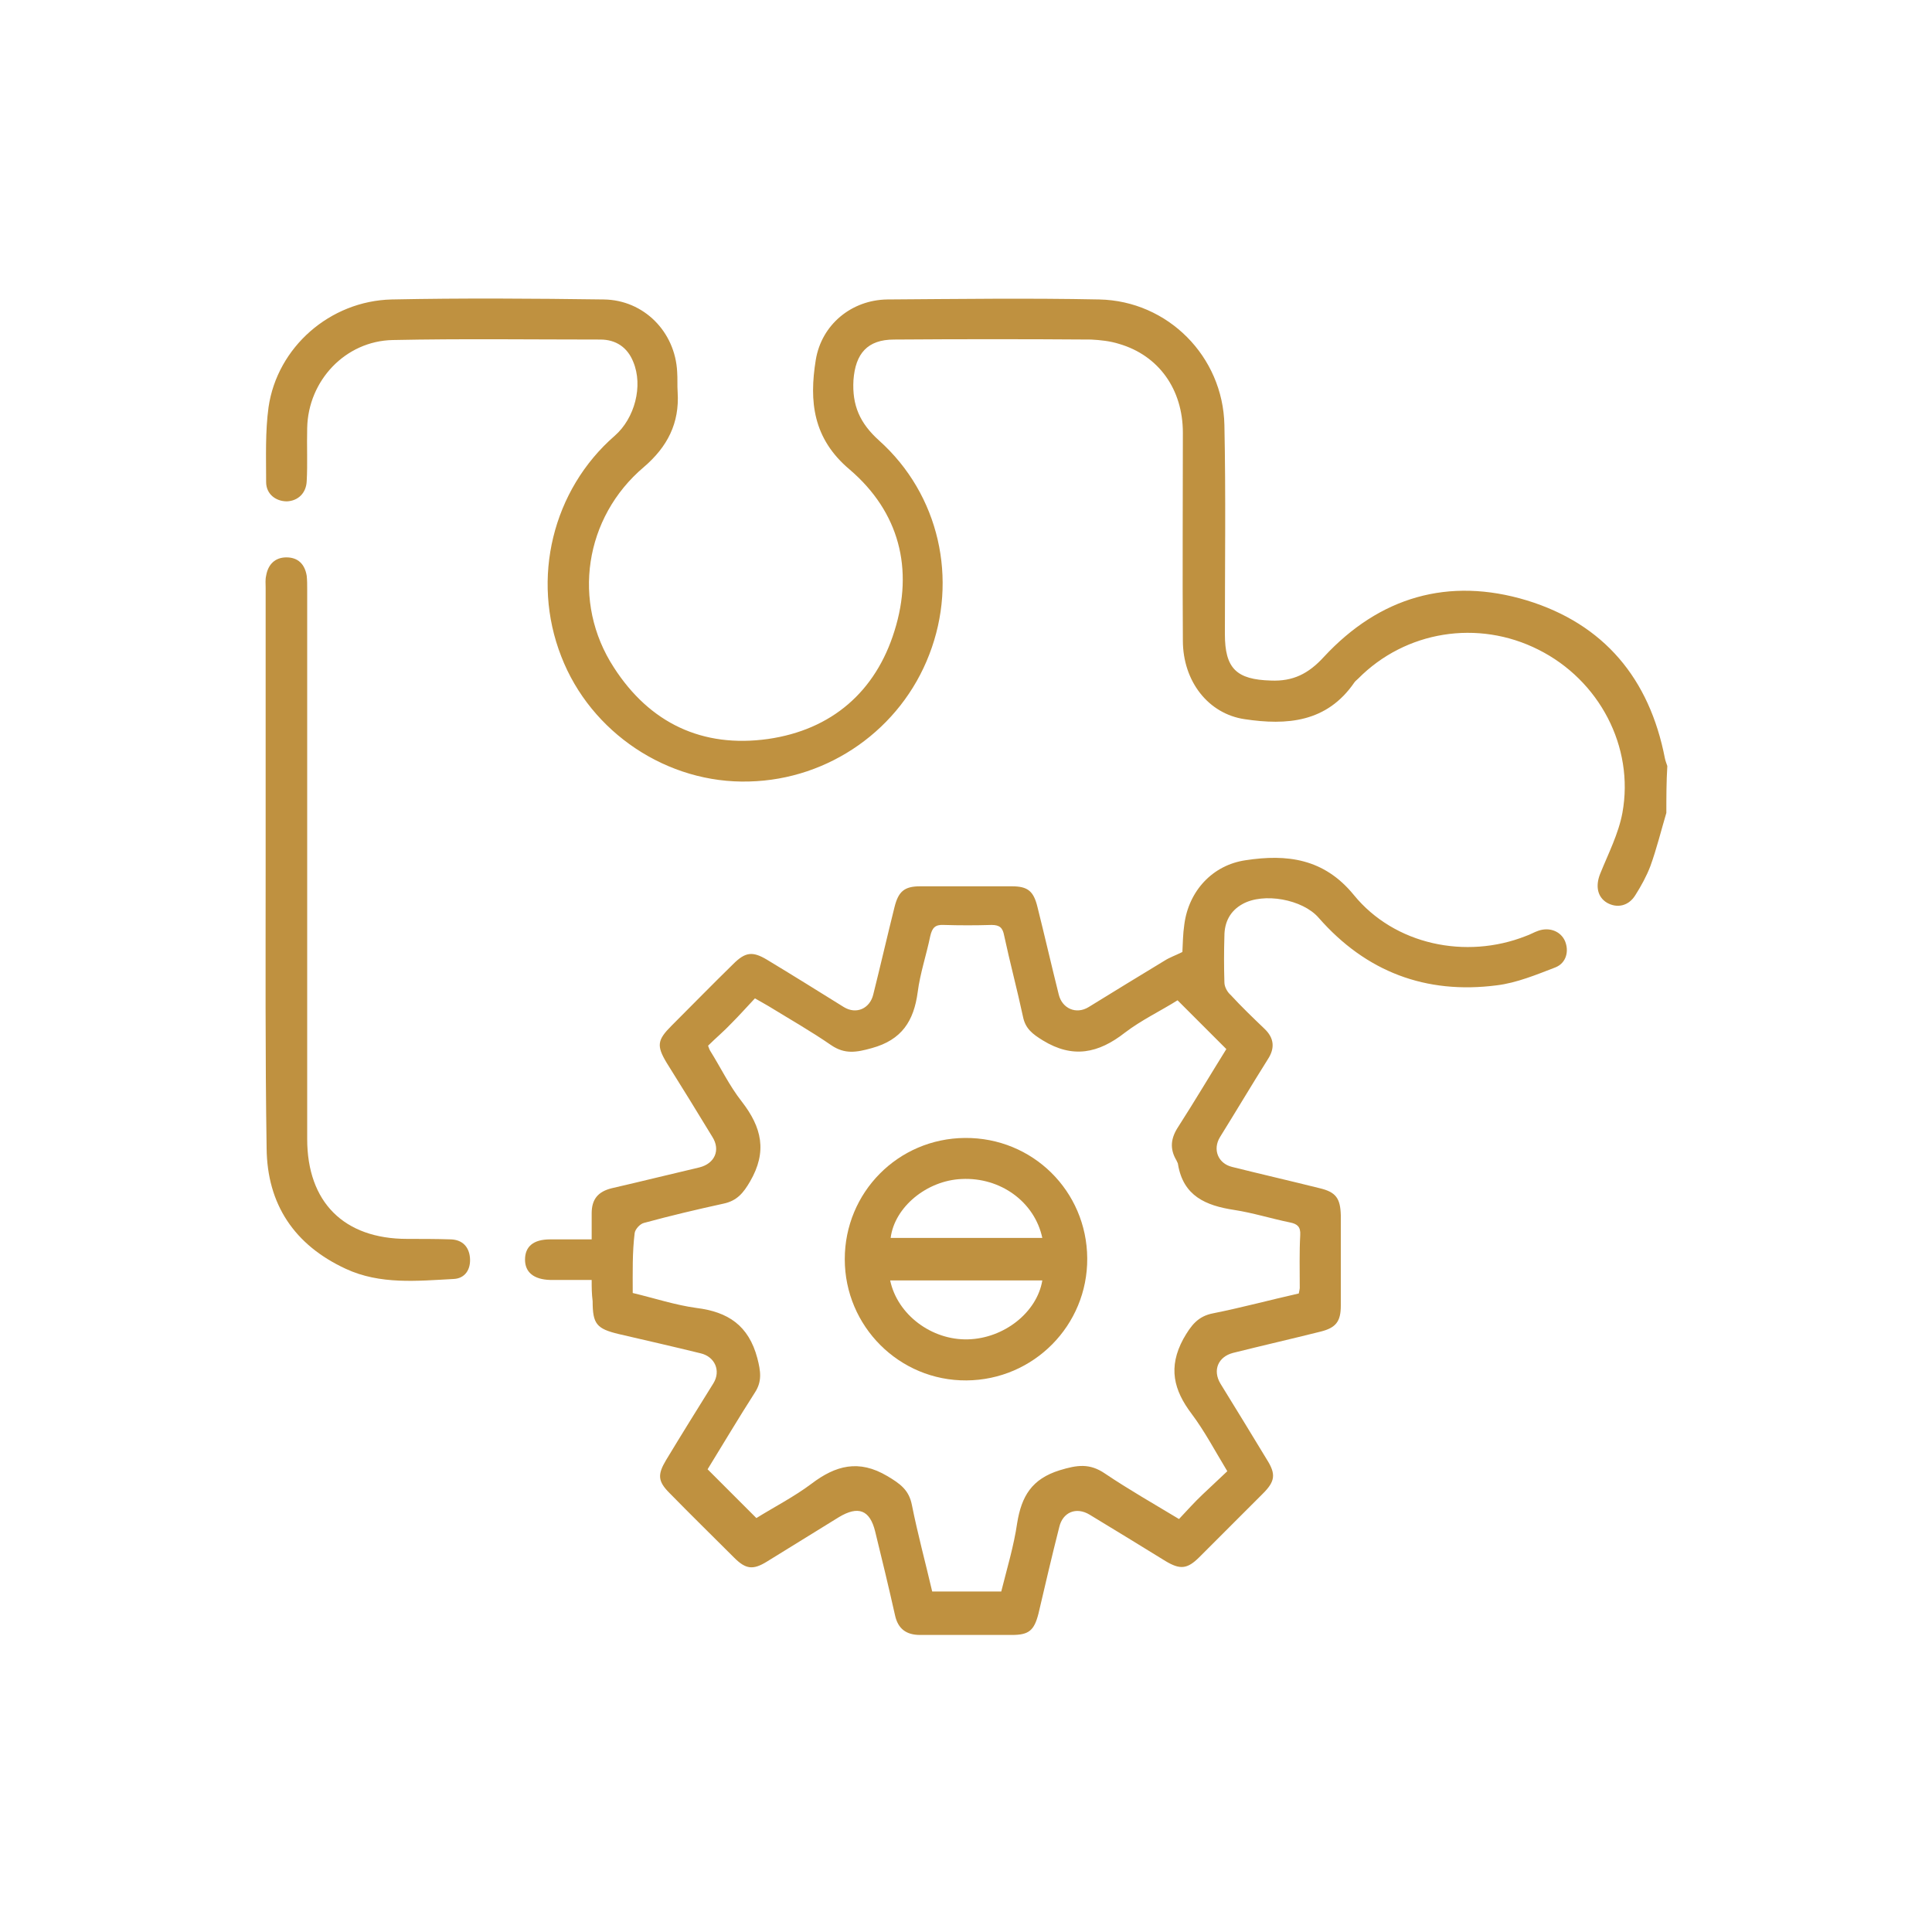 <?xml version="1.0" encoding="utf-8"?>
<!-- Generator: Adobe Illustrator 24.2.3, SVG Export Plug-In . SVG Version: 6.00 Build 0)  -->
<svg version="1.1" id="Layer_1" xmlns="http://www.w3.org/2000/svg" xmlns:xlink="http://www.w3.org/1999/xlink" x="0px" y="0px"
	 viewBox="0 0 400 400" style="enable-background:new 0 0 400 400;" xml:space="preserve">
<style type="text/css">
	.st0{fill:#BF9140;}
</style>
<g>
	<path class="st0" d="M345,168.3c-1.1,3.7-2,7.4-3.3,11c-0.8,2.1-1.9,4.1-3.1,6c-1.4,2.3-3.8,2.8-5.9,1.6c-2-1.2-2.4-3.5-1.4-6
		c1.7-4.2,3.8-8.3,4.6-12.6c2.5-13.7-4.8-27.5-17.4-33.8c-12.5-6.3-27.5-3.9-37.3,6c-0.3,0.3-0.6,0.5-0.8,0.8
		c-5.7,8.3-14,8.9-22.7,7.6c-7.5-1.1-12.8-7.8-12.8-16.3c-0.1-14.3,0-28.7,0-43c0-9-5-16-13.2-18.4c-1.9-0.6-3.9-0.8-5.8-0.9
		c-13.6-0.1-27.2-0.1-40.8,0c-5.5,0-8,2.9-8.4,8.4c-0.3,5.2,1.3,8.9,5.3,12.5c12.5,11.2,16.4,28.8,10.4,44.3
		c-5.9,15.4-20.7,25.9-37.3,26.3c-16.9,0.5-32.8-10.1-38.9-25.9c-6.3-16.1-1.8-34.5,11.1-45.7c4.1-3.6,5.9-10.3,3.8-15.3
		c-1.2-3-3.6-4.6-6.8-4.6c-14.3,0-28.7-0.2-43,0.1c-9.8,0.2-17.5,8.4-17.7,18.2c-0.1,3.7,0.1,7.4-0.1,11c-0.1,2.5-1.8,4.1-4.1,4.2
		c-2.3,0-4.3-1.5-4.3-4c0-5.2-0.2-10.4,0.5-15.5C57.4,71.9,68.3,62.3,81.1,62c14.6-0.3,29.3-0.2,43.9,0c8.3,0.1,14.8,6.7,15.2,15
		c0.1,1.4,0,2.8,0.1,4.2c0.4,6.4-2.1,11.3-7,15.5c-12.3,10.4-15,28-6.2,41.5c7.4,11.5,18.3,16.7,31.9,14.8
		c13.2-1.9,22.3-9.8,26.2-22.4c4-12.8,1-24.6-9.3-33.4c-7.6-6.4-8.4-14.1-7-22.7c1.2-7.3,7.4-12.4,14.8-12.5
		c14.6-0.1,29.3-0.3,43.9,0c14.2,0.3,25.6,11.8,25.9,26c0.3,14.4,0.1,28.9,0.1,43.3c0,7.1,2.4,9.4,9.5,9.6c4.6,0.2,7.8-1.4,11-4.9
		c11.5-12.4,25.8-16.6,42-11.7c16,4.9,25.4,16.2,28.6,32.7c0.1,0.5,0.3,1,0.5,1.6C345,161.9,345,165.1,345,168.3z"/>
	<path class="st0" d="M122.5,265c-3.1,0-5.8,0-8.6,0c-3.4-0.1-5.2-1.6-5.2-4.2c0-2.7,1.7-4.2,5.2-4.2c2.7,0,5.4,0,8.6,0
		c0-1.9,0-3.7,0-5.4c0-2.9,1.3-4.5,4.2-5.2c6.1-1.4,12.1-2.9,18.1-4.3c3.2-0.8,4.4-3.6,2.7-6.3c-3.1-5.1-6.3-10.3-9.5-15.4
		c-2.1-3.5-1.9-4.7,1-7.6c4.3-4.3,8.5-8.6,12.8-12.8c2.5-2.5,4-2.7,7-0.9c5.3,3.2,10.6,6.5,15.9,9.8c2.6,1.6,5.4,0.3,6.1-2.6
		c1.5-6,2.9-12.1,4.4-18.1c0.8-3.2,2-4.3,5.3-4.3c6.3,0,12.6,0,19,0c3.3,0,4.5,1,5.3,4.3c1.5,6,2.9,12.1,4.4,18.1
		c0.7,2.9,3.6,4.2,6.2,2.6c5.2-3.2,10.4-6.4,15.7-9.6c1.1-0.7,2.3-1.1,3.7-1.8c0.1-1.8,0.1-3.7,0.4-5.7c0.9-6.9,5.8-12.3,12.7-13.3
		c8.5-1.3,16.2-0.4,22.4,7.2c8.4,10.3,23.2,13.4,35.6,8.5c0.9-0.3,1.7-0.8,2.6-1.1c2.3-0.8,4.6,0.1,5.5,2.1c0.9,2.1,0.3,4.6-2,5.5
		c-3.9,1.5-8,3.2-12.1,3.7c-14.7,1.9-27.1-2.8-36.9-14c-3.3-3.8-11.4-5.3-15.8-2.8c-2.5,1.4-3.7,3.7-3.7,6.6c-0.1,3.2-0.1,6.4,0,9.6
		c0,0.9,0.6,2,1.3,2.6c2.2,2.4,4.6,4.7,7,7c2,1.9,2.2,4,0.7,6.3c-3.4,5.4-6.6,10.8-9.9,16.1c-1.6,2.6-0.4,5.5,2.5,6.2
		c6,1.5,12.1,2.9,18.1,4.4c3.4,0.8,4.3,2.1,4.4,5.6c0,6.2,0,12.5,0,18.7c0,3.3-1,4.6-4.2,5.4c-6,1.5-12.1,2.9-18.1,4.4
		c-3.1,0.8-4.3,3.6-2.6,6.4c3.2,5.2,6.4,10.4,9.6,15.7c1.9,3,1.7,4.5-0.8,7c-4.4,4.4-8.8,8.8-13.2,13.2c-2.5,2.5-4,2.6-7,0.8
		c-5.2-3.2-10.4-6.4-15.7-9.6c-2.8-1.7-5.6-0.5-6.3,2.6c-1.5,5.9-2.9,11.9-4.3,17.9c-0.9,3.5-2,4.4-5.5,4.4c-6.3,0-12.6,0-19,0
		c-2.9,0-4.6-1.3-5.2-4.1c-1.3-5.8-2.7-11.6-4.1-17.3c-1.1-4.5-3.5-5.4-7.5-3c-5,3.1-9.9,6.1-14.9,9.2c-2.9,1.8-4.4,1.6-6.8-0.8
		c-4.5-4.5-9-8.9-13.4-13.4c-2.4-2.4-2.5-3.8-0.7-6.8c3.2-5.3,6.5-10.6,9.8-15.9c1.6-2.6,0.3-5.5-2.6-6.2c-5.7-1.4-11.4-2.7-17-4
		c-4.6-1.1-5.4-2.1-5.4-6.8C122.5,267.8,122.5,266.6,122.5,265z M131,267.7c4.6,1.1,8.8,2.5,13.2,3.1c6.5,0.8,10.8,3.6,12.6,10.4
		c0.7,2.7,1,4.8-0.5,7.1c-3.4,5.3-6.6,10.7-9.8,15.9c3.5,3.5,6.7,6.7,10.1,10.1c3.7-2.3,7.8-4.4,11.4-7.1c5-3.8,9.8-5.1,15.7-1.6
		c2.7,1.6,4.5,2.9,5.1,6c1.2,6,2.8,11.9,4.2,17.9c4.9,0,9.5,0,14.3,0c1.2-4.8,2.6-9.4,3.3-14.2c0.9-5.5,3-9.1,8.8-10.9
		c3.6-1.1,6.2-1.5,9.4,0.7c4.9,3.3,10,6.2,15.3,9.4c1.7-1.8,3.2-3.5,4.9-5.1c1.7-1.6,3.4-3.2,5.1-4.8c-2.6-4.3-4.7-8.3-7.4-11.9
		c-3.7-4.9-4.9-9.6-1.7-15.5c1.6-2.8,3-4.7,6.2-5.3c6-1.2,11.9-2.8,17.7-4.1c0.1-0.6,0.2-0.9,0.2-1.1c0-3.7-0.1-7.4,0.1-11
		c0.1-1.7-0.6-2.3-2.1-2.6c-3.9-0.8-7.7-2-11.6-2.6c-5.9-0.9-10.5-2.9-11.6-9.4c0-0.3-0.2-0.5-0.3-0.8c-1.5-2.5-1.2-4.7,0.4-7.1
		c3.4-5.3,6.6-10.7,9.9-16c-3.4-3.4-6.7-6.7-10.1-10.1c-3.5,2.2-7.5,4.1-10.9,6.7c-5.5,4.3-10.8,5.4-17,1.6
		c-2.1-1.3-3.6-2.4-4.1-4.9c-1.2-5.6-2.7-11.2-3.9-16.8c-0.3-1.6-0.9-2.2-2.6-2.2c-3.3,0.1-6.6,0.1-9.9,0c-1.8-0.1-2.4,0.6-2.8,2.3
		c-0.8,3.9-2.1,7.7-2.6,11.6c-0.8,6-3.3,9.9-9.5,11.6c-3.2,0.9-5.6,1.3-8.4-0.6c-4.2-2.9-8.6-5.4-13-8.1c-0.9-0.5-1.7-1-2.8-1.6
		c-1.7,1.8-3.2,3.5-4.8,5.1c-1.6,1.7-3.4,3.2-4.9,4.7c0.2,0.6,0.3,0.8,0.4,1c2.2,3.5,4,7.3,6.6,10.6c4.1,5.3,5.3,10.3,1.7,16.5
		c-1.4,2.4-2.7,4-5.5,4.6c-5.5,1.2-11,2.5-16.5,4c-0.8,0.2-1.8,1.3-1.9,2.1C130.9,259.3,131,263.4,131,267.7z"/>
	<path class="st0" d="M55,179.7c0-19.3,0-38.7,0-58c0-0.8-0.1-1.7,0.1-2.5c0.4-2.4,1.9-3.8,4.2-3.8c2.4,0,3.8,1.4,4.2,3.8
		c0.1,0.9,0.1,1.9,0.1,2.8c0,37.9,0,75.8,0,113.8c0,13.1,7.6,20.7,20.7,20.7c3,0,6,0,9.1,0.1c2.3,0.1,3.7,1.5,3.9,3.8
		c0.2,2.4-1,4.3-3.4,4.4c-7.5,0.4-15.2,1.2-22.3-2.1c-10.6-4.9-16.3-13.3-16.4-25C54.9,218.4,55,199,55,179.7z"/>
	<path class="st0" d="M225.1,260.5c0.1,13.9-11.1,25.2-25,25.3c-13.9,0.1-25.2-11.2-25.2-25.1c0-13.8,11-25,24.9-25.1
		C213.8,235.5,225,246.6,225.1,260.5z M215.8,256.3c-1.6-7.5-8.7-12.6-16.7-12.2c-7.2,0.3-13.9,5.8-14.7,12.2
		C194.8,256.3,205.2,256.3,215.8,256.3z M184.3,265.1c1.5,7.1,8.6,12.4,16.1,12.2c7.5-0.2,14.3-5.6,15.4-12.2
		C205.3,265.1,194.9,265.1,184.3,265.1z"/>
</g>
</svg>
